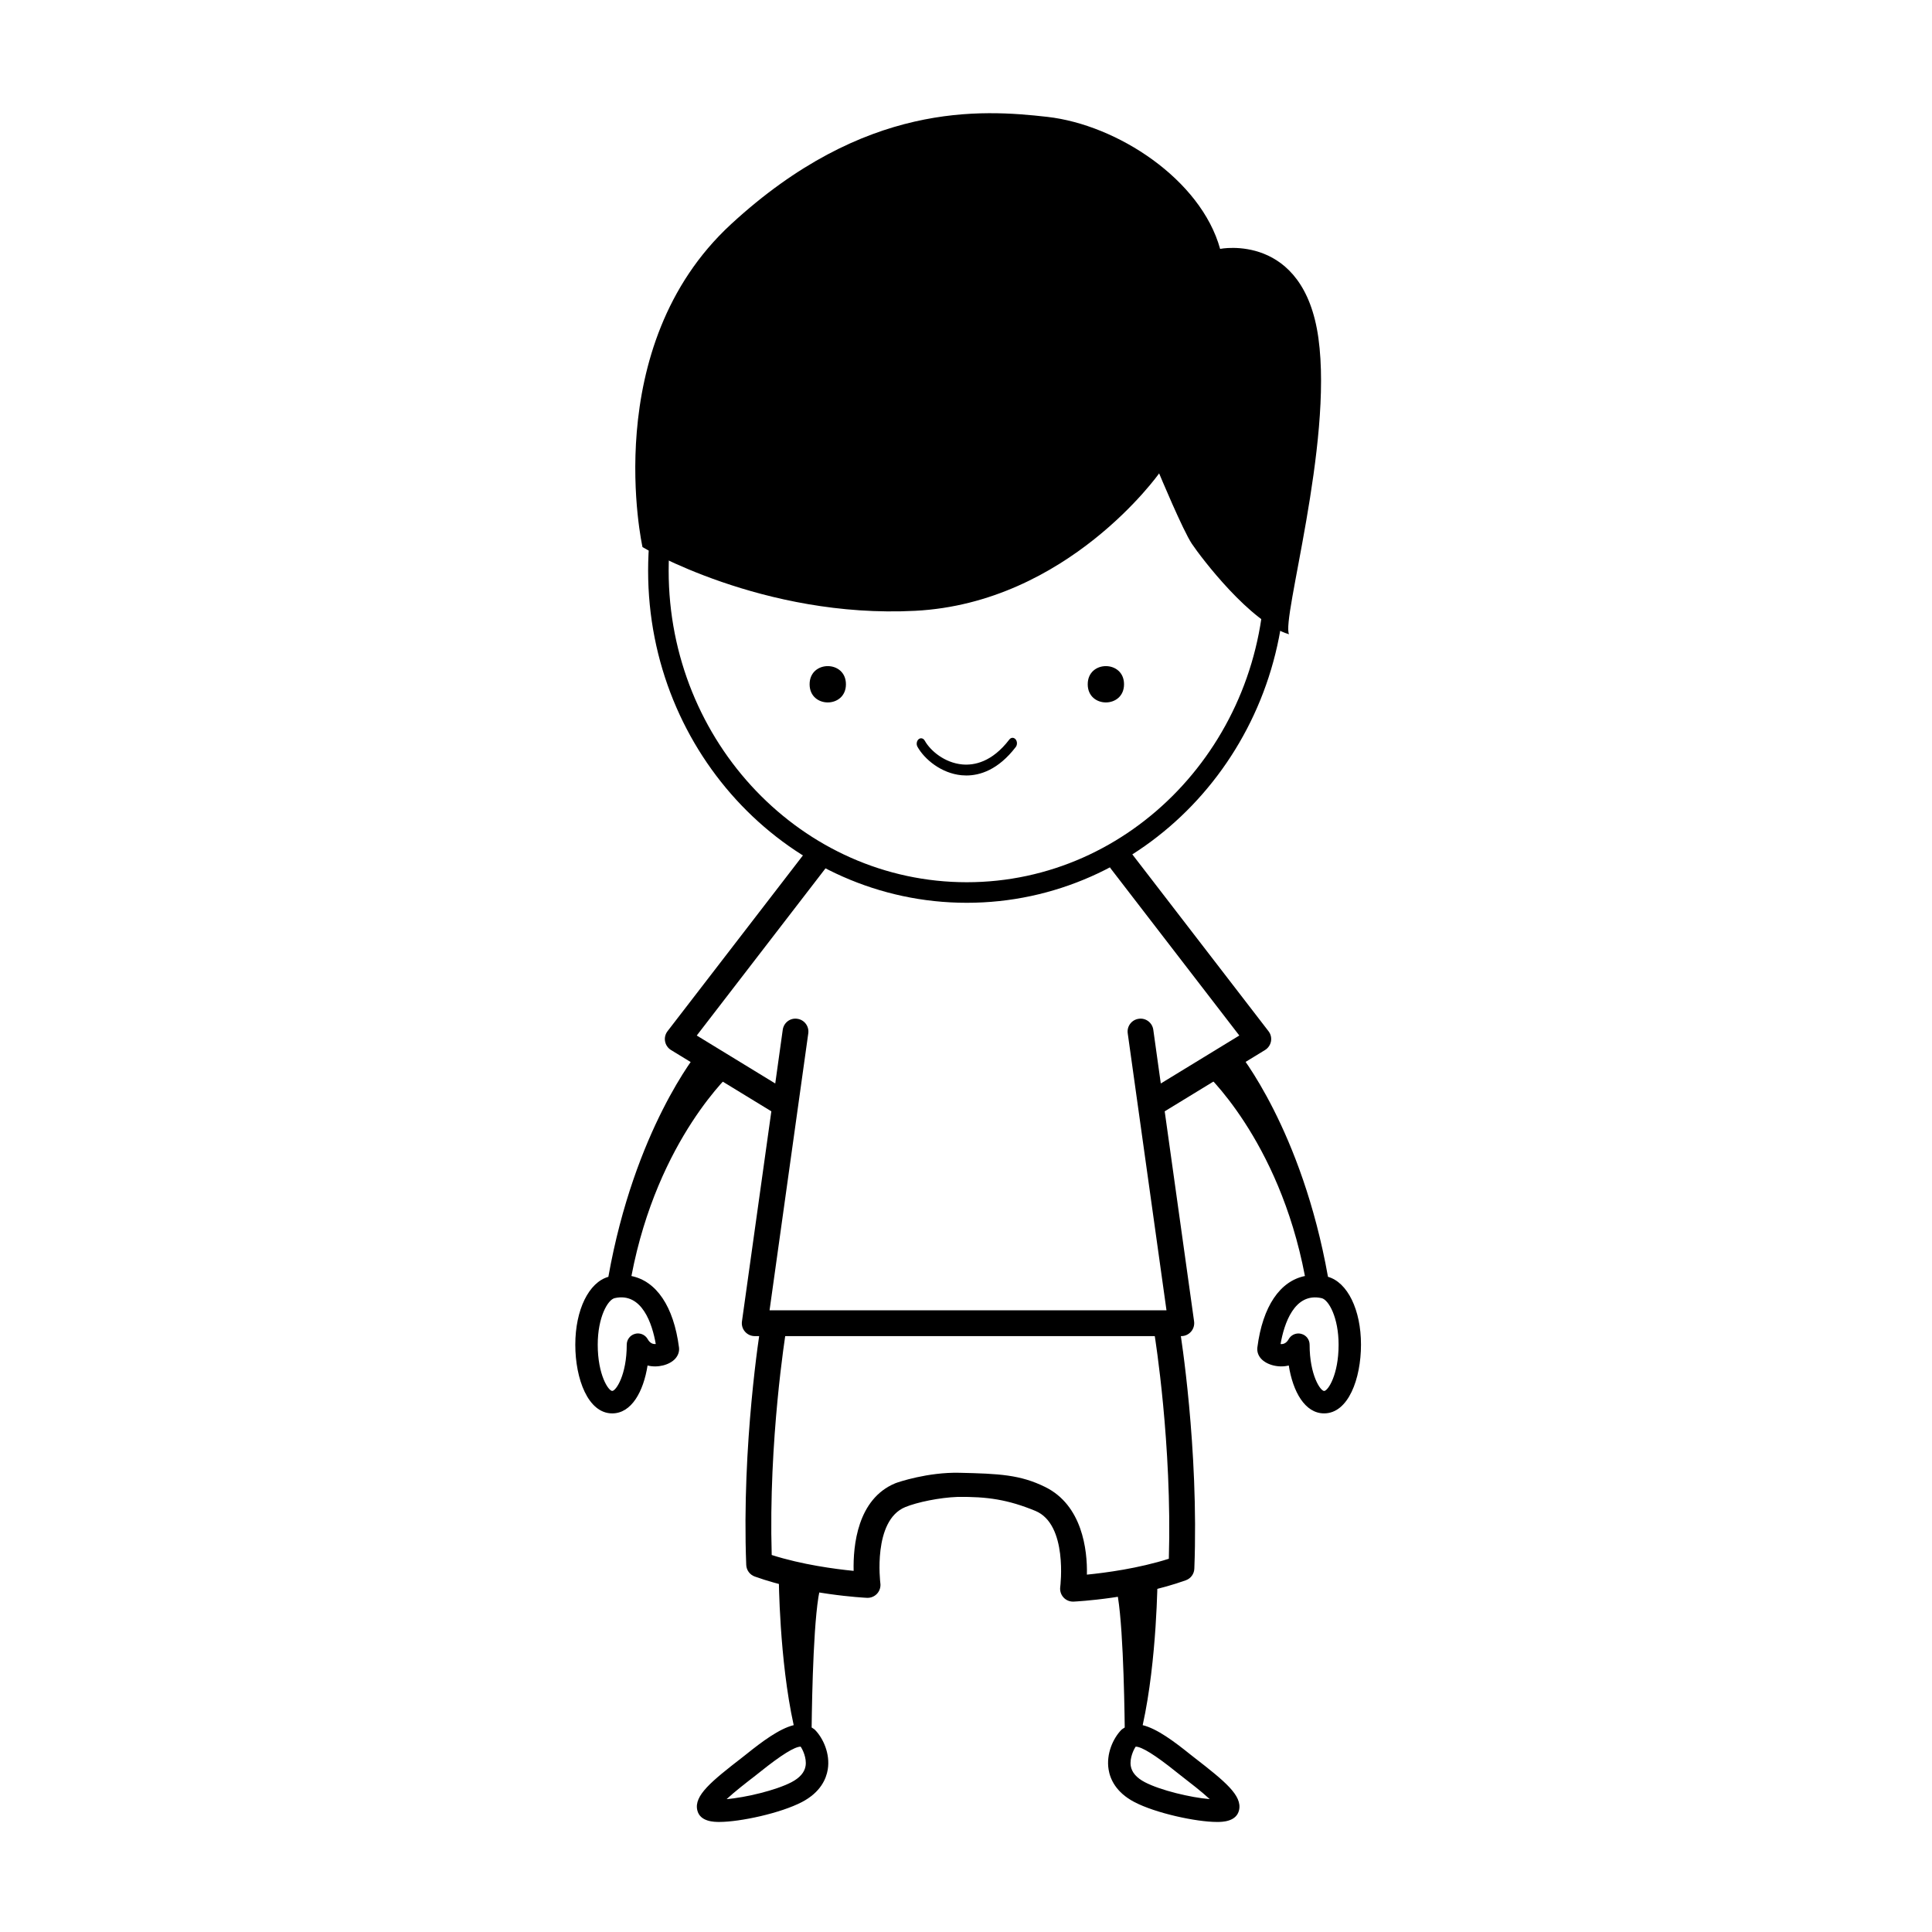 <?xml version="1.0" encoding="UTF-8"?>
<!-- Uploaded to: SVG Find, www.svgrepo.com, Generator: SVG Find Mixer Tools -->
<svg fill="#000000" width="800px" height="800px" version="1.1" viewBox="144 144 512 512" xmlns="http://www.w3.org/2000/svg">
 <g>
  <path d="m400.21 383.25c-46.57 0-84.453-39.477-84.453-88 0-48.527 37.887-88.012 84.453-88.012s84.449 39.477 84.449 88.012c0.004 48.523-37.875 88-84.449 88zm0-170.56c-43.559 0-79.008 37.035-79.008 82.559 0 45.52 35.441 82.551 79.008 82.551 43.562 0 78.996-37.031 78.996-82.551 0.008-45.523-35.43-82.559-78.996-82.559z"/>
  <path d="m441.88 325.34c0 6.414-9.621 6.414-9.621 0s9.621-6.414 9.621 0"/>
  <path d="m368.18 325.34c0 6.414-9.625 6.414-9.625 0s9.625-6.414 9.625 0"/>
  <path d="m400.09 349.51c-0.434 0-0.852-0.031-1.254-0.059-5.43-0.516-9.863-4.273-11.695-7.551-0.363-0.645-0.227-1.543 0.301-1.996 0.527-0.441 1.258-0.289 1.621 0.371 1.527 2.719 5.285 5.871 9.949 6.309 3.168 0.289 7.883-0.605 12.473-6.602 0.441-0.578 1.18-0.609 1.652-0.059 0.469 0.543 0.492 1.457 0.055 2.035-4.66 6.086-9.508 7.551-13.102 7.551z"/>
  <path d="m451.18 269.45s-24.25 34.352-64.676 36.422c-40.422 2.074-72.234-16.883-72.234-16.883s-11.863-53 23.461-85.57c35.332-32.578 66.34-30.422 83.809-28.449 18.559 2.098 40.719 16.602 45.805 34.988 0 0 22.164-4.469 26.051 23.66 3.891 28.129-9.879 74.613-7.785 78.469-10.184-2.961-23.352-20.395-25.738-23.949-2.394-3.555-8.691-18.688-8.691-18.688z"/>
  <path d="m480.16 417.27-36.355-47.207c-1.152-1.496-3.293-1.773-4.793-0.625-1.5 1.152-1.785 3.293-0.613 4.797l34.031 44.188-20.809 12.711-1.988-14.246c-0.262-1.859-1.984-3.188-3.863-2.898-1.875 0.258-3.176 1.988-2.91 3.856l10.27 73.395h-105.19l10.262-73.395c0.262-1.863-1.039-3.598-2.906-3.856-1.891-0.293-3.598 1.039-3.859 2.898l-1.988 14.246-20.801-12.711 34.031-44.188c1.152-1.496 0.875-3.641-0.621-4.797-1.492-1.148-3.637-0.875-4.793 0.625l-36.359 47.207c-0.594 0.77-0.836 1.754-0.656 2.699 0.176 0.957 0.746 1.789 1.578 2.301l26.586 16.242-7.789 55.676c-0.141 0.977 0.156 1.977 0.805 2.711 0.648 0.75 1.594 1.184 2.578 1.184h113.05c0.988 0 1.93-0.434 2.578-1.184 0.648-0.734 0.945-1.734 0.812-2.711l-7.789-55.676 26.586-16.242c0.828-0.516 1.402-1.344 1.578-2.301 0.176-0.953-0.059-1.93-0.66-2.699z"/>
  <path d="m456.75 496.84c-0.309-1.867-2.098-3.102-3.926-2.82-1.859 0.301-3.129 2.055-2.82 3.918 0.047 0.293 4.644 28.789 3.75 59.148-8.082 2.574-16.828 3.723-21.715 4.207 0.156-6.609-1.258-18.391-11.043-23.219-6.648-3.281-12.227-3.531-22.758-3.773-8.324-0.191-16.238 2.481-16.969 2.777-10.086 4.172-11.203 16.617-11.047 23.219-4.883-0.484-13.629-1.629-21.711-4.207-0.891-30.359 3.703-58.859 3.754-59.141 0.312-1.867-0.957-3.621-2.82-3.93-1.828-0.277-3.621 0.953-3.926 2.828-0.055 0.309-4.996 30.934-3.758 62.867 0.055 1.391 0.945 2.613 2.262 3.082 13.457 4.82 29.074 5.617 29.73 5.644 0.059 0.004 0.117 0.004 0.16 0.004 0.969 0 1.883-0.402 2.535-1.117 0.684-0.75 0.996-1.773 0.855-2.777-0.02-0.168-2.066-16.57 6.586-20.152 3.184-1.309 9.152-2.535 13.852-2.699 7.898-0.109 13.402 0.719 20.645 3.699 8.66 3.578 6.613 19.98 6.59 20.152-0.137 1.004 0.172 2.023 0.855 2.777 0.656 0.719 1.57 1.117 2.535 1.117 0.047 0 0.105 0 0.168-0.004 0.648-0.031 16.27-0.82 29.719-5.652 1.316-0.465 2.207-1.684 2.258-3.074 1.234-31.953-3.711-62.574-3.762-62.875z"/>
  <path d="m460.39 609.69-1.043-0.82c-4.106-3.293-8.699-6.758-12.523-7.684 3.836-17.383 3.934-39.031 3.934-39.031s-4.203 1.863-11.145 2.109c1.918 6.047 2.348 29.145 2.453 37.539-0.332 0.223-0.715 0.438-0.934 0.664-2.144 2.227-4.016 6.316-3.344 10.465 0.402 2.504 1.914 6.047 6.82 8.621 5.684 2.977 16.434 5.285 21.902 5.285 1.273 0 5.152 0 5.856-3.144 0.859-3.852-3.656-7.562-11.977-14.004zm-13.004 6.602c-2.203-1.152-3.449-2.606-3.723-4.301-0.332-2.109 0.816-4.418 1.305-5.113 1.586 0 5.176 2.227 10.66 6.629l1.387 1.094c2.238 1.734 5.492 4.242 7.582 6.191-5.059-0.43-13.066-2.328-17.211-4.5z"/>
  <path d="m495.93 482.37c-6.953-38.949-23.441-59.238-24.148-60.09-1.047-1.266-2.918-1.441-4.188-0.395-1.258 1.047-5.812 4.648-4.762 5.914 0.16 0.191 20.02 17.82 26.988 54.359-6.578 1.328-11.199 7.996-12.605 18.922-0.133 1.043 0.195 2.086 0.945 2.941 1.516 1.719 4.727 2.535 7.375 1.844 1.094 6.918 4.266 12.695 9.367 12.695 6.414 0 9.773-9.164 9.773-18.203 0.008-9.246-3.578-16.527-8.746-17.988zm-1.02 30.25c-0.988 0-3.848-4.219-3.848-12.258 0-1.355-0.906-2.539-2.207-2.871-0.258-0.082-0.516-0.105-0.762-0.105-1.047 0-2.051 0.559-2.586 1.512-0.523 0.926-1.254 1.387-2.141 1.285 0.891-5.223 3.606-13.793 10.883-12.156 1.832 0.418 4.492 5.055 4.492 12.344 0.004 8.031-2.848 12.25-3.832 12.25z"/>
  <path d="m328.78 623.69c0.695 3.144 4.586 3.144 5.856 3.144 5.473 0 16.223-2.309 21.902-5.285 4.914-2.574 6.414-6.117 6.828-8.621 0.676-4.144-1.199-8.238-3.352-10.465-0.211-0.227-0.59-0.441-0.922-0.664 0.098-8.395 0.535-31.492 2.445-37.539-6.934-0.246-11.145-2.109-11.145-2.109s0.109 21.648 3.945 39.031c-3.824 0.934-8.418 4.387-12.531 7.684l-1.039 0.82c-8.328 6.441-12.848 10.152-11.988 14.004zm7.777-2.898c2.09-1.953 5.34-4.465 7.578-6.191l1.387-1.094c5.492-4.402 9.078-6.629 10.66-6.629 0.488 0.695 1.648 3.004 1.305 5.113-0.273 1.699-1.523 3.144-3.719 4.301-4.148 2.168-12.156 4.066-17.211 4.5z"/>
  <path d="m296.46 500.36c0 9.039 3.367 18.203 9.785 18.203 5.109 0 8.277-5.773 9.367-12.695 2.648 0.691 5.859-0.125 7.375-1.844 0.746-0.855 1.09-1.898 0.953-2.941-1.41-10.926-6.031-17.594-12.605-18.922 6.973-36.543 26.832-54.168 26.984-54.359 1.047-1.266-3.5-4.867-4.762-5.914-1.266-1.047-3.144-0.871-4.188 0.395-0.707 0.852-17.199 21.137-24.148 60.09-5.172 1.457-8.762 8.738-8.762 17.988zm5.945 0c0-7.289 2.66-11.926 4.492-12.344 7.273-1.637 9.984 6.934 10.887 12.156-0.898 0.105-1.617-0.359-2.141-1.285-0.535-0.945-1.531-1.512-2.586-1.512-0.246 0-0.504 0.031-0.754 0.105-1.301 0.332-2.211 1.523-2.211 2.871 0 8.039-2.856 12.258-3.848 12.258-0.988 0.008-3.84-4.211-3.84-12.25z"/>
 </g>
</svg>